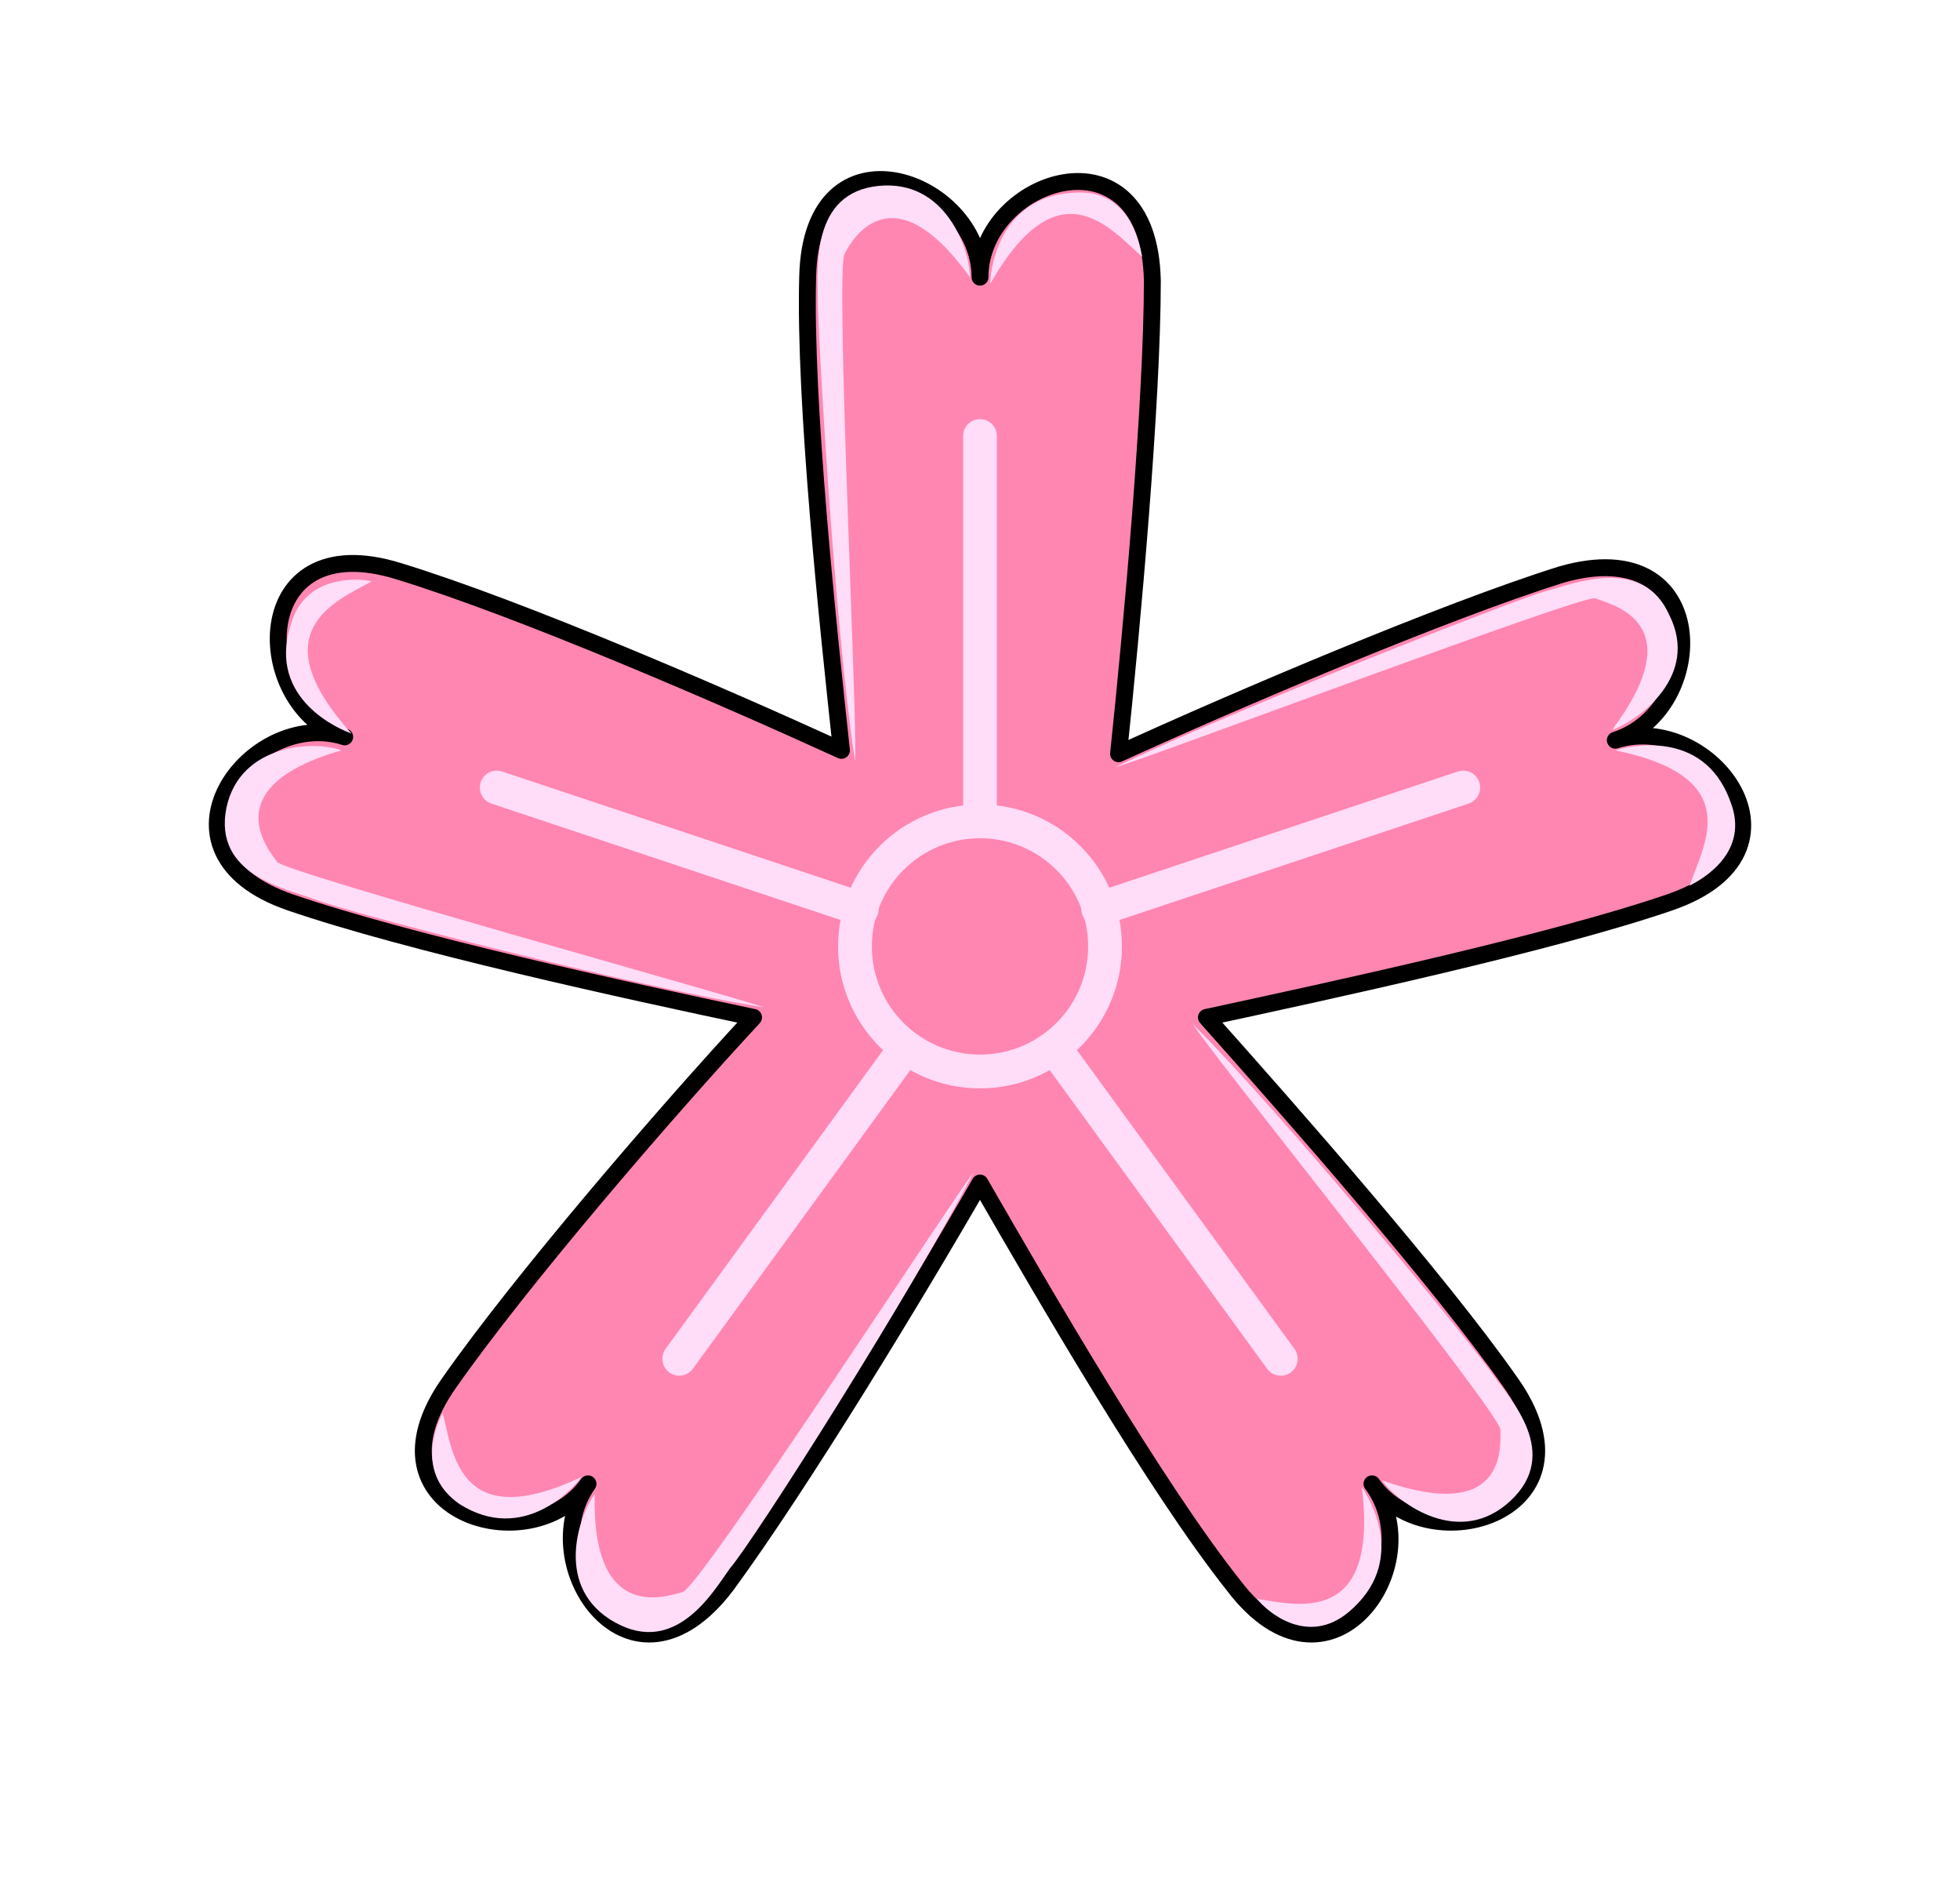 <?xml version="1.0"?>
<!-- Generator: Adobe Illustrator 18.0.0, SVG Export Plug-In . SVG Version: 6.00 Build 0)  -->
<svg
    xmlns="http://www.w3.org/2000/svg"
    xmlns:xlink="http://www.w3.org/1999/xlink"
    xmlns:svg="http://www.w3.org/2000/svg"
    xmlns:inkscape="http://www.inkscape.org/namespaces/inkscape"
    xmlns:sodipodi="http://sodipodi.sourceforge.net/DTD/sodipodi-0.dtd"
    xmlns:ns1="http://sozi.baierouge.fr"
    xmlns:dc="http://purl.org/dc/elements/1.1/"
    xmlns:cc="http://web.resource.org/cc/"
    xmlns:rdf="http://www.w3.org/1999/02/22-rdf-syntax-ns#"
    version="1.1"
    id="Layer_3"
    x="0px"
    y="0px"
    viewBox="0 0 58 56"
    style="enable-background:new 0 0 58 56;"
    xml:space="preserve"
  >
<style
      type="text/css"
    >
	.st0{fill:#FF86B1;stroke:#000000;stroke-width:0.5;stroke-linejoin:round;stroke-miterlimit:10;}
	.st1{fill:none;stroke:#FFDCF8;stroke-linejoin:round;stroke-miterlimit:10;}
	.st2{fill:none;stroke:#FFDCF8;stroke-linecap:round;stroke-linejoin:round;stroke-miterlimit:10;}
	.st3{fill:#FFDCF8;}
</style
  >
<g
    >
	<path
        class="st0"
        d="M47.8,21.9c2.8-0.9,2.9-6.2-1.6-4.9c-3.5,1.1-9.6,3.7-13.1,5.3c0.4-3.8,1-10.4,1-14C34,3.6,29,5.3,29,8.2   c0-2.9-5-4.7-5.1,0c-0.1,3.7,0.6,10.3,1,14c-3.5-1.6-9.5-4.2-13.1-5.3c-4.5-1.4-4.4,4-1.6,4.9c-2.8-0.9-6,3.4-1.6,4.9   c3.5,1.2,9.9,2.6,13.7,3.4c-2.6,2.8-6.9,7.8-9,10.8c-2.7,3.8,2.4,5.4,4.1,3c-1.7,2.4,1.3,6.7,4.1,3c2.2-3,5.6-8.6,7.5-11.9   c1.9,3.3,5.2,9,7.5,11.9c2.8,3.7,5.9-0.6,4.1-3c1.7,2.4,6.8,0.8,4.1-3c-2.1-3-6.5-8-9-10.8c3.7-0.8,10.2-2.2,13.7-3.4   C53.8,25.2,50.6,21,47.8,21.9z"
    />
	<g
      >
		<circle
          class="st1"
          cx="29"
          cy="28"
          r="3.7"
      />
		<line
          class="st2"
          x1="29"
          y1="12.9"
          x2="29"
          y2="24.3"
      />
		<line
          class="st2"
          x1="14.7"
          y1="23.3"
          x2="25.5"
          y2="26.9"
      />
		<line
          class="st2"
          x1="20.1"
          y1="40.2"
          x2="26.8"
          y2="31"
      />
		<line
          class="st2"
          x1="37.9"
          y1="40.2"
          x2="31.2"
          y2="31"
      />
		<line
          class="st2"
          x1="43.3"
          y1="23.3"
          x2="32.5"
          y2="26.9"
      />
	</g
    >
	<g
      >
		<path
          class="st3"
          d="M28.7,8.2c0-0.8-0.7-2.9-2.7-2.7c-2,0.2-1.8,2.4-1.8,3.3c0,1.1,0.5,9.8,1.1,13.7c0.1-0.8-0.6-14.7-0.3-15    C25.2,7.1,26.4,5,28.7,8.2z"
      />
		<path
          class="st3"
          d="M29.3,8.4c0-0.3,0.2-2.6,2.5-2.7c1.6-0.1,1.9,1.4,2,1.9C32.8,6.7,31.3,4.9,29.3,8.4z"
      />
		<path
          class="st3"
          d="M10.1,22.2c-0.8-0.3-3-0.2-3.4,1.7c-0.4,2,1.8,2.4,2.6,2.7c1,0.4,9.5,2.6,13.3,3.2c-0.8-0.3-14.2-4-14.4-4.3    S6.3,23.3,10.1,22.2z"
      />
		<path
          class="st3"
          d="M10.4,21.7c-0.3-0.1-2.5-1-1.8-3.2c0.4-1.5,2-1.4,2.4-1.3C9.9,17.8,7.7,18.7,10.4,21.7z"
      />
		<path
          class="st3"
          d="M17.6,44.2c-0.5,0.7-1.2,2.8,0.6,3.8s2.9-0.9,3.4-1.6c0.7-0.8,5.4-8.2,7.2-11.7c-0.5,0.6-8.1,12.3-8.6,12.4    C19.8,47.2,17.5,48.1,17.6,44.2z"
      />
		<path
          class="st3"
          d="M17.2,43.7c-0.2,0.3-1.7,2-3.6,0.8c-1.3-0.9-0.7-2.3-0.5-2.7C13.4,43,13.6,45.4,17.2,43.7z"
      />
		<path
          class="st3"
          d="M40.9,43.8c0.5,0.7,2.3,2,3.8,0.6s0-3-0.5-3.7c-0.6-0.9-6.2-7.7-8.9-10.4c0.4,0.7,9.1,11.5,9.1,12    S44.6,45.1,40.9,43.8z"
      />
		<path
          class="st3"
          d="M40.3,44c0.2,0.3,1.4,2.2-0.4,3.7c-1.2,1-2.4,0-2.7-0.4C38.4,47.5,40.8,48.1,40.3,44z"
      />
		<path
          class="st3"
          d="M47.7,21.6c0.8-0.3,2.6-1.6,1.7-3.4c-0.8-1.8-2.9-0.9-3.7-0.7c-1,0.3-9.2,3.5-12.7,5.2    c0.8-0.2,13.8-5.1,14.2-5C47.7,17.9,50.1,18.4,47.7,21.6z"
      />
		<path
          class="st3"
          d="M47.8,22.2c0.3-0.1,2.6-0.7,3.4,1.5c0.6,1.5-0.8,2.3-1.2,2.5C50.4,25,51.7,23,47.8,22.2z"
      />
	</g
    >
</g
  >
</svg
>

